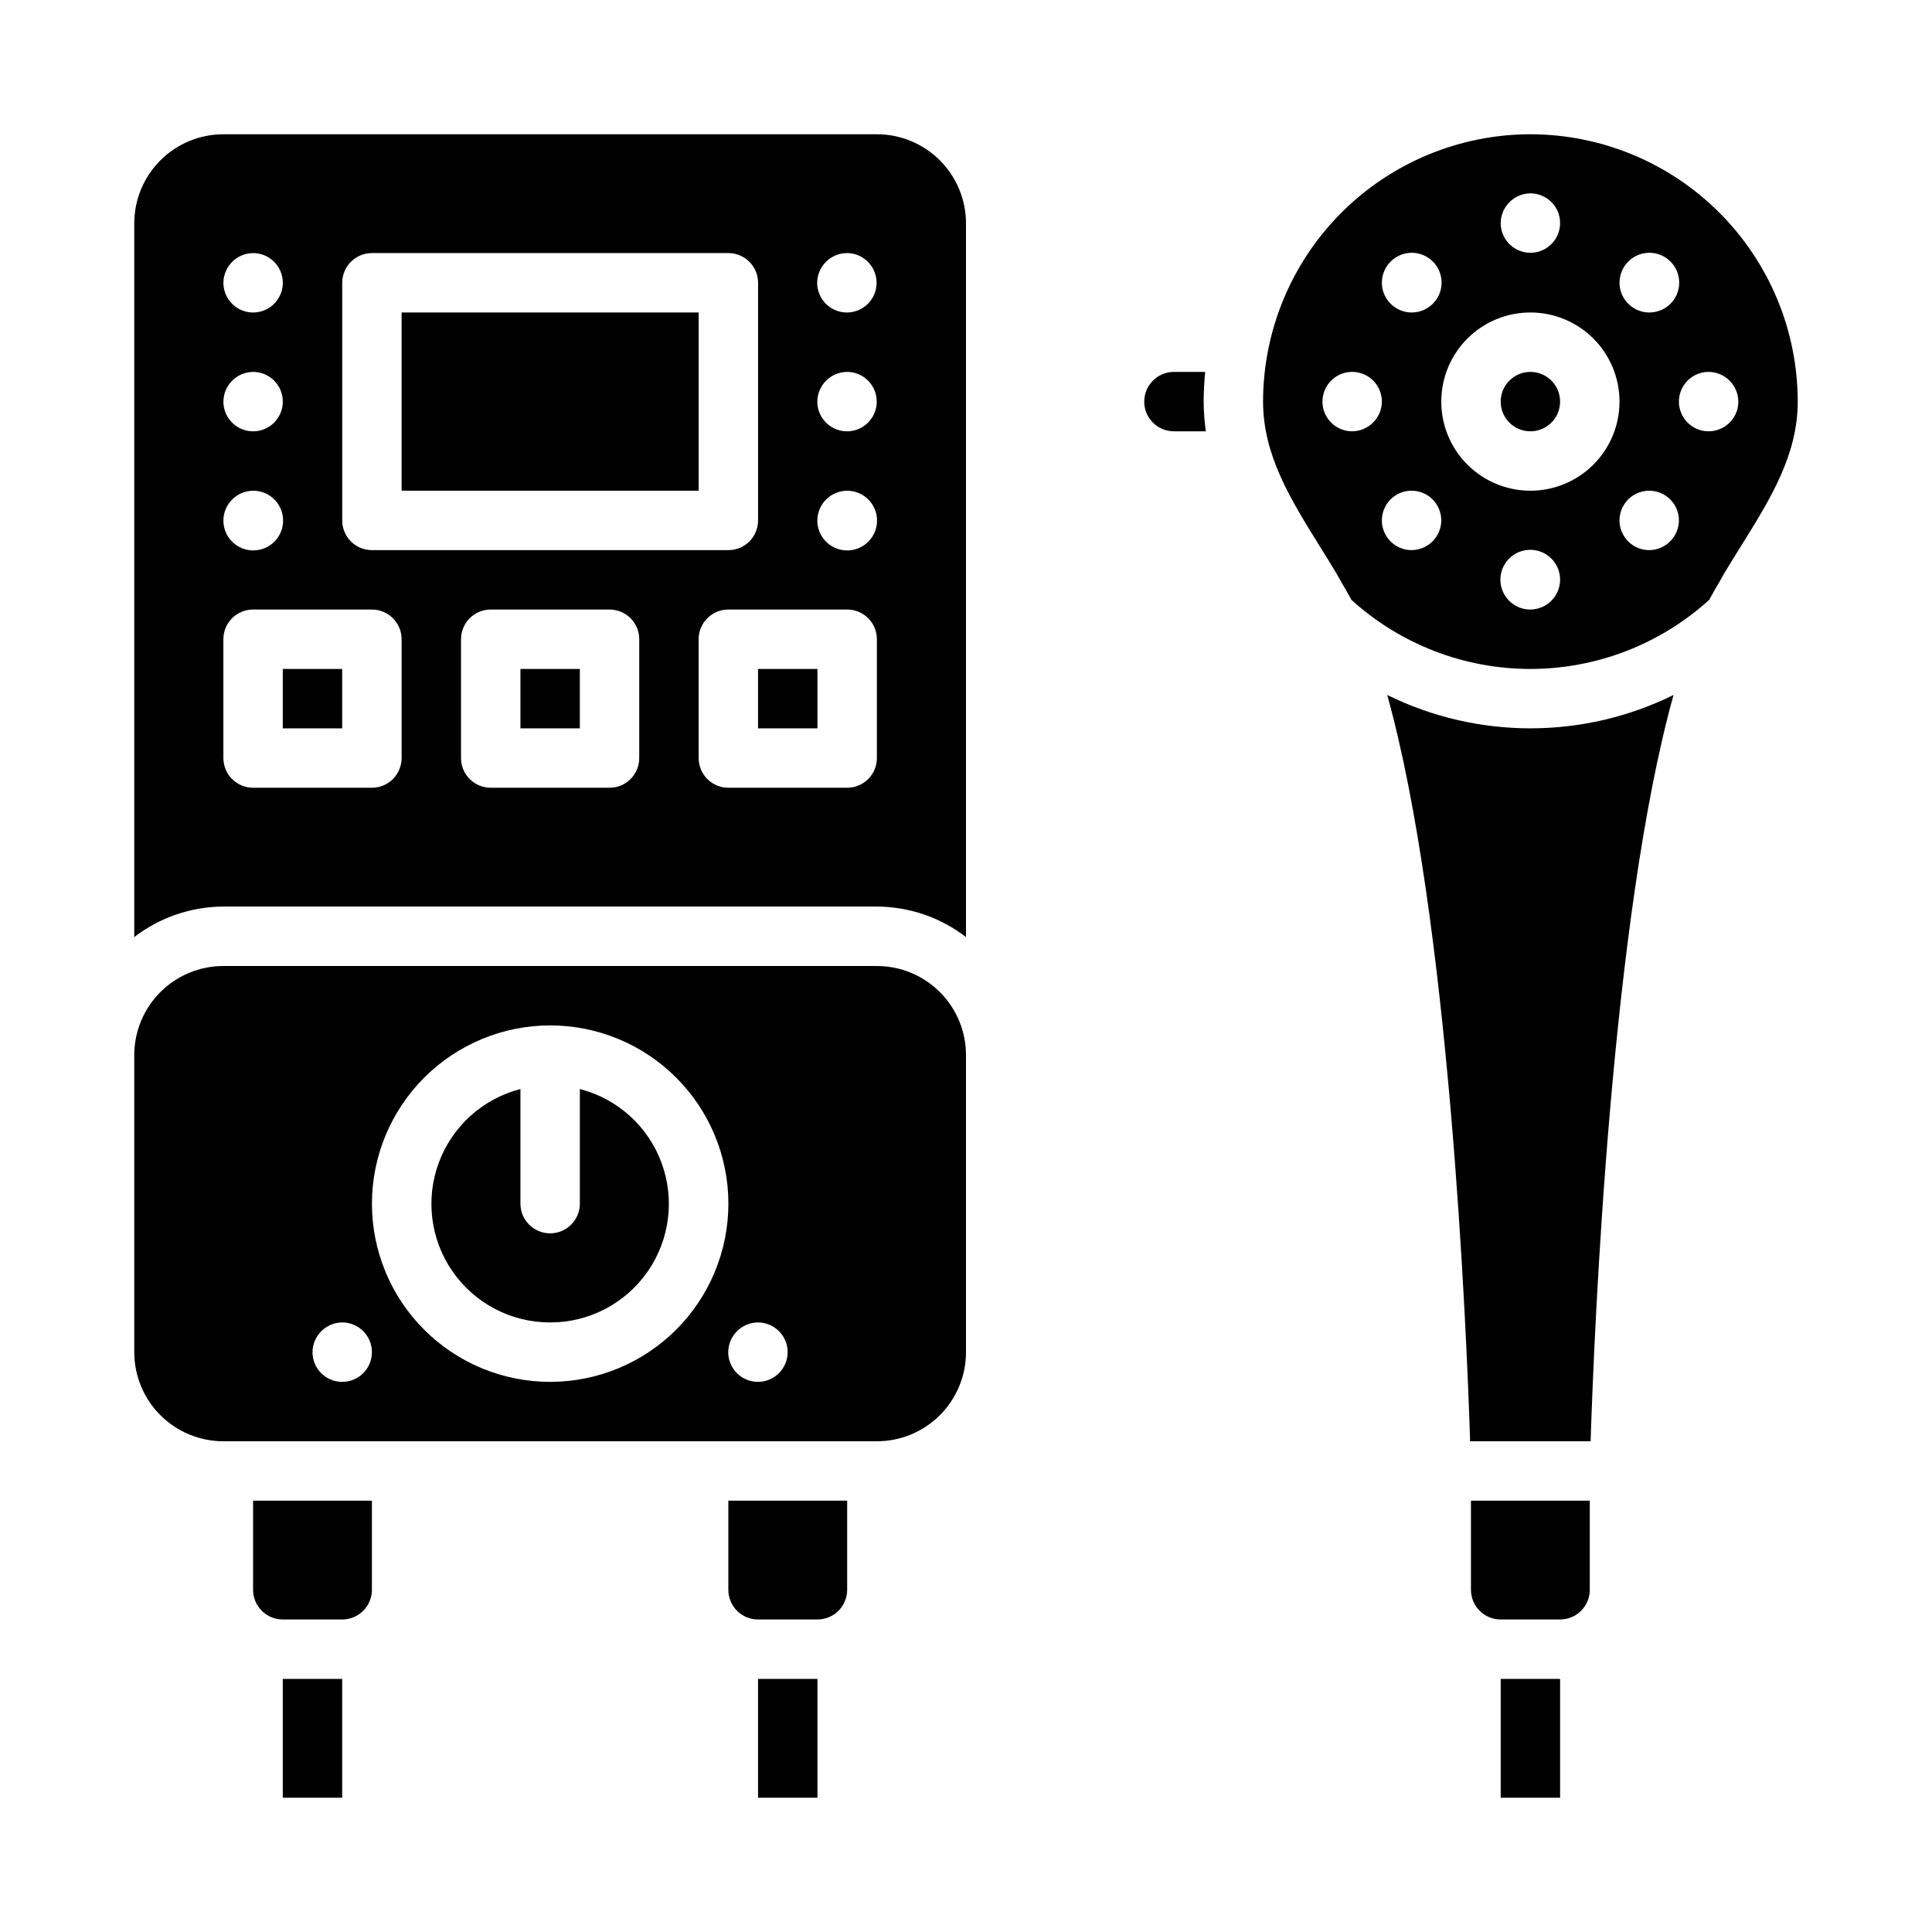 <?xml version="1.0" encoding="UTF-8"?>
<!-- Uploaded to: SVG Repo, www.svgrepo.com, Generator: SVG Repo Mixer Tools -->
<svg fill="#000000" width="800px" height="800px" version="1.1" viewBox="144 144 512 512" xmlns="http://www.w3.org/2000/svg">
 <g>
  <path d="m337.02 565.31c0 2.086 0.828 4.09 2.305 5.566 1.477 1.477 3.477 2.305 5.566 2.305h15.742c2.09 0 4.09-0.828 5.566-2.305 1.477-1.477 2.309-3.481 2.309-5.566v-23.617h-31.488z"/>
  <path d="m218.94 321.28h15.742v15.742h-15.742z"/>
  <path d="m344.89 588.93h15.742v31.488h-15.742z"/>
  <path d="m281.92 321.28h15.742v15.742h-15.742z"/>
  <path d="m289.79 494.46c10.297 0.016 19.941-5.016 25.828-13.461 5.883-8.449 7.254-19.242 3.676-28.891-3.582-9.652-11.66-16.938-21.629-19.504v30.371c0 4.348-3.527 7.871-7.875 7.871-4.348 0-7.871-3.523-7.871-7.871v-30.371c-9.969 2.566-18.051 9.852-21.629 19.504-3.582 9.648-2.207 20.441 3.676 28.891 5.883 8.445 15.531 13.477 25.824 13.461z"/>
  <path d="m344.89 321.28h15.742v15.742h-15.742z"/>
  <path d="m250.43 226.81h78.719v47.23h-78.719z"/>
  <path d="m203.2 525.95h173.18c6.262 0 12.27-2.488 16.699-6.914 4.43-4.43 6.918-10.438 6.918-16.699v-78.723c0-6.262-2.488-12.27-6.918-16.699-4.43-4.426-10.438-6.914-16.699-6.914h-173.18c-6.266 0-12.273 2.488-16.699 6.914-4.43 4.43-6.918 10.438-6.918 16.699v78.723c0 6.262 2.488 12.27 6.918 16.699 4.426 4.426 10.434 6.914 16.699 6.914zm141.7-31.488c3.176 0.02 6.031 1.941 7.242 4.879 1.207 2.938 0.531 6.316-1.715 8.562s-5.625 2.922-8.562 1.711c-2.938-1.207-4.859-4.062-4.875-7.238 0.012-4.363 3.547-7.898 7.91-7.914zm-55.105-78.719c12.527 0 24.543 4.977 33.398 13.836 8.859 8.855 13.836 20.871 13.836 33.398 0 12.523-4.977 24.539-13.836 33.395-8.855 8.859-20.871 13.836-33.398 13.836-12.527 0-24.539-4.977-33.398-13.836-8.855-8.855-13.832-20.871-13.832-33.395 0.012-12.523 4.992-24.531 13.848-33.387 8.855-8.855 20.859-13.836 33.383-13.848zm-55.102 78.719c3.18 0 6.047 1.914 7.266 4.852 1.223 2.938 0.555 6.32-1.688 8.574-2.242 2.254-5.621 2.938-8.566 1.73-2.941-1.203-4.871-4.062-4.887-7.242 0.016-4.348 3.523-7.879 7.875-7.914z"/>
  <path d="m376.38 384.25c8.543 0.031 16.844 2.867 23.617 8.078v-189.13c0-6.266-2.488-12.273-6.918-16.699-4.43-4.43-10.438-6.918-16.699-6.918h-173.18c-6.266 0-12.273 2.488-16.699 6.918-4.43 4.426-6.918 10.434-6.918 16.699v189.13c6.773-5.211 15.07-8.047 23.617-8.078zm-125.95-39.359c0 2.086-0.828 4.09-2.305 5.566-1.477 1.477-3.481 2.305-5.566 2.305h-31.488c-4.348 0-7.871-3.523-7.871-7.871v-31.488c0-4.348 3.523-7.871 7.871-7.871h31.488c2.086 0 4.09 0.828 5.566 2.305 1.477 1.477 2.305 3.481 2.305 5.566zm62.977 0c0 2.086-0.828 4.09-2.305 5.566-1.477 1.477-3.481 2.305-5.566 2.305h-31.488c-4.348 0-7.871-3.523-7.871-7.871v-31.488c0-4.348 3.523-7.871 7.871-7.871h31.488c2.086 0 4.09 0.828 5.566 2.305 1.477 1.477 2.305 3.481 2.305 5.566zm62.977 0c0 2.086-0.828 4.09-2.305 5.566-1.477 1.477-3.481 2.305-5.566 2.305h-31.488c-4.348 0-7.875-3.523-7.875-7.871v-31.488c0-4.348 3.527-7.871 7.875-7.871h31.488c2.086 0 4.09 0.828 5.566 2.305 1.477 1.477 2.305 3.481 2.305 5.566zm-7.871-133.82c3.172 0.031 6.016 1.965 7.211 4.902 1.195 2.941 0.512 6.312-1.738 8.551-2.25 2.238-5.621 2.906-8.555 1.695-2.934-1.211-4.856-4.062-4.871-7.238 0.016-4.379 3.574-7.918 7.953-7.91zm0 31.488c3.176 0.016 6.031 1.938 7.238 4.879 1.211 2.938 0.535 6.312-1.711 8.559-2.25 2.246-5.625 2.922-8.562 1.715-2.938-1.207-4.863-4.066-4.879-7.242 0.016-4.363 3.547-7.898 7.914-7.91zm0 31.488c3.203 0 6.09 1.93 7.312 4.891 1.223 2.961 0.539 6.367-1.734 8.629-2.269 2.258-5.68 2.926-8.633 1.688-2.957-1.234-4.875-4.133-4.859-7.336 0.035-4.348 3.562-7.859 7.914-7.871zm-133.82-55.105c0-4.348 3.523-7.871 7.871-7.871h94.465c2.086 0 4.09 0.828 5.566 2.305 1.477 1.477 2.305 3.481 2.305 5.566v62.977c0 2.09-0.828 4.09-2.305 5.566-1.477 1.477-3.481 2.305-5.566 2.305h-94.465c-4.348 0-7.871-3.523-7.871-7.871zm-23.617-7.871c3.18 0 6.047 1.914 7.269 4.852 1.219 2.934 0.555 6.316-1.691 8.574-2.242 2.254-5.621 2.938-8.562 1.73-2.945-1.207-4.871-4.066-4.887-7.246 0.012-4.348 3.523-7.875 7.871-7.91zm0 31.488c3.18 0 6.047 1.914 7.269 4.852 1.219 2.934 0.555 6.316-1.691 8.574-2.242 2.254-5.621 2.938-8.562 1.73-2.945-1.207-4.871-4.066-4.887-7.246 0.012-4.348 3.523-7.875 7.871-7.91zm0 31.488c3.207-0.016 6.106 1.906 7.34 4.863 1.234 2.961 0.562 6.375-1.707 8.641-2.266 2.269-5.68 2.941-8.641 1.707-2.957-1.234-4.879-4.133-4.863-7.34 0.031-4.332 3.539-7.836 7.871-7.871z"/>
  <path d="m211.07 565.31c0 2.086 0.828 4.09 2.305 5.566 1.477 1.477 3.481 2.305 5.566 2.305h15.746c2.086 0 4.09-0.828 5.566-2.305 1.477-1.477 2.305-3.481 2.305-5.566v-23.617h-31.488z"/>
  <path d="m218.94 588.93h15.742v31.488h-15.742z"/>
  <path d="m541.7 588.93h15.742v31.488h-15.742z"/>
  <path d="m557.44 250.43c0 4.348-3.523 7.871-7.871 7.871s-7.871-3.523-7.871-7.871c0-4.348 3.523-7.871 7.871-7.871s7.871 3.523 7.871 7.871"/>
  <path d="m511.63 328.18c16.445 58.938 21 167.62 21.969 197.77h31.93c0.969-30.141 5.512-138.83 21.98-197.78v0.004c-23.922 11.789-51.961 11.789-75.879 0z"/>
  <path d="m533.82 565.31c0 2.086 0.828 4.09 2.305 5.566 1.477 1.477 3.477 2.305 5.566 2.305h15.742c2.09 0 4.09-0.828 5.566-2.305 1.477-1.477 2.309-3.481 2.309-5.566v-23.617h-31.488z"/>
  <path d="m549.57 179.58c-18.781 0.02-36.793 7.492-50.074 20.773s-20.754 31.289-20.773 50.074c0 14.168 7.281 25.867 14.957 38.234 1.473 2.363 2.961 4.723 4.418 7.188 0.504 0.836 0.961 1.699 1.449 2.551 0.875 1.512 1.77 3.016 2.598 4.566h-0.004c12.977 11.781 29.879 18.312 47.406 18.312 17.527 0 34.43-6.531 47.406-18.312 0.875-1.645 1.82-3.234 2.746-4.832 0.441-0.746 0.844-1.52 1.281-2.258 1.465-2.449 2.961-4.848 4.434-7.211 7.723-12.371 15.004-24.066 15.004-38.238-0.02-18.785-7.492-36.793-20.773-50.074s-31.289-20.754-50.074-20.773zm31.488 31.41c3.207-0.016 6.106 1.906 7.34 4.863 1.234 2.961 0.562 6.375-1.707 8.641-2.266 2.269-5.68 2.941-8.641 1.707-2.957-1.234-4.879-4.133-4.863-7.34 0.035-4.332 3.539-7.836 7.871-7.871zm-31.488-15.742v-0.004c3.184 0 6.055 1.918 7.273 4.859 1.219 2.941 0.543 6.328-1.707 8.582-2.25 2.25-5.637 2.922-8.578 1.703-2.941-1.219-4.859-4.086-4.859-7.269 0.035-4.336 3.539-7.84 7.871-7.875zm-31.488 15.742c3.207-0.016 6.106 1.906 7.34 4.863 1.238 2.961 0.562 6.375-1.707 8.641-2.266 2.269-5.68 2.941-8.637 1.707-2.961-1.234-4.883-4.133-4.867-7.34 0.035-4.332 3.539-7.836 7.871-7.871zm-15.742 47.309c-3.184 0-6.055-1.918-7.273-4.859s-0.547-6.328 1.707-8.578c2.25-2.25 5.637-2.926 8.578-1.707s4.859 4.09 4.859 7.273c-0.035 4.332-3.539 7.84-7.871 7.871zm15.742 31.488c-3.184 0-6.055-1.918-7.273-4.859-1.219-2.941-0.543-6.328 1.707-8.578 2.254-2.25 5.637-2.926 8.578-1.707s4.859 4.09 4.859 7.273c-0.031 4.332-3.535 7.84-7.871 7.871zm31.488 15.742v0.004c-3.207 0.016-6.106-1.906-7.34-4.867-1.234-2.961-0.562-6.371 1.707-8.641 2.269-2.266 5.68-2.941 8.641-1.707 2.961 1.234 4.879 4.137 4.863 7.344-0.031 4.332-3.539 7.836-7.871 7.871zm0-31.484c-6.262 0-12.27-2.488-16.699-6.918-4.43-4.43-6.918-10.434-6.918-16.699 0-6.262 2.488-12.27 6.918-16.699 4.43-4.43 10.438-6.918 16.699-6.918 6.266 0 12.27 2.488 16.699 6.918 4.43 4.43 6.918 10.438 6.918 16.699 0 6.266-2.488 12.27-6.918 16.699-4.43 4.43-10.434 6.918-16.699 6.918zm31.488 15.742c-3.184 0-6.055-1.918-7.273-4.859-1.219-2.941-0.543-6.328 1.707-8.578s5.637-2.926 8.578-1.707 4.859 4.09 4.859 7.273c-0.031 4.332-3.539 7.84-7.871 7.871zm23.617-39.359c0 3.18-1.914 6.047-4.852 7.269-2.938 1.219-6.32 0.555-8.574-1.688-2.254-2.246-2.938-5.625-1.73-8.566 1.207-2.945 4.062-4.871 7.242-4.887 4.352 0.012 7.879 3.523 7.914 7.871z"/>
  <path d="m462.98 250.43c0-2.66 0.164-5.273 0.402-7.871h-8.277c-4.348 0-7.871 3.523-7.871 7.871 0 4.348 3.523 7.871 7.871 7.871h8.457c-0.375-2.606-0.57-5.238-0.582-7.871z"/>
 </g>
</svg>
